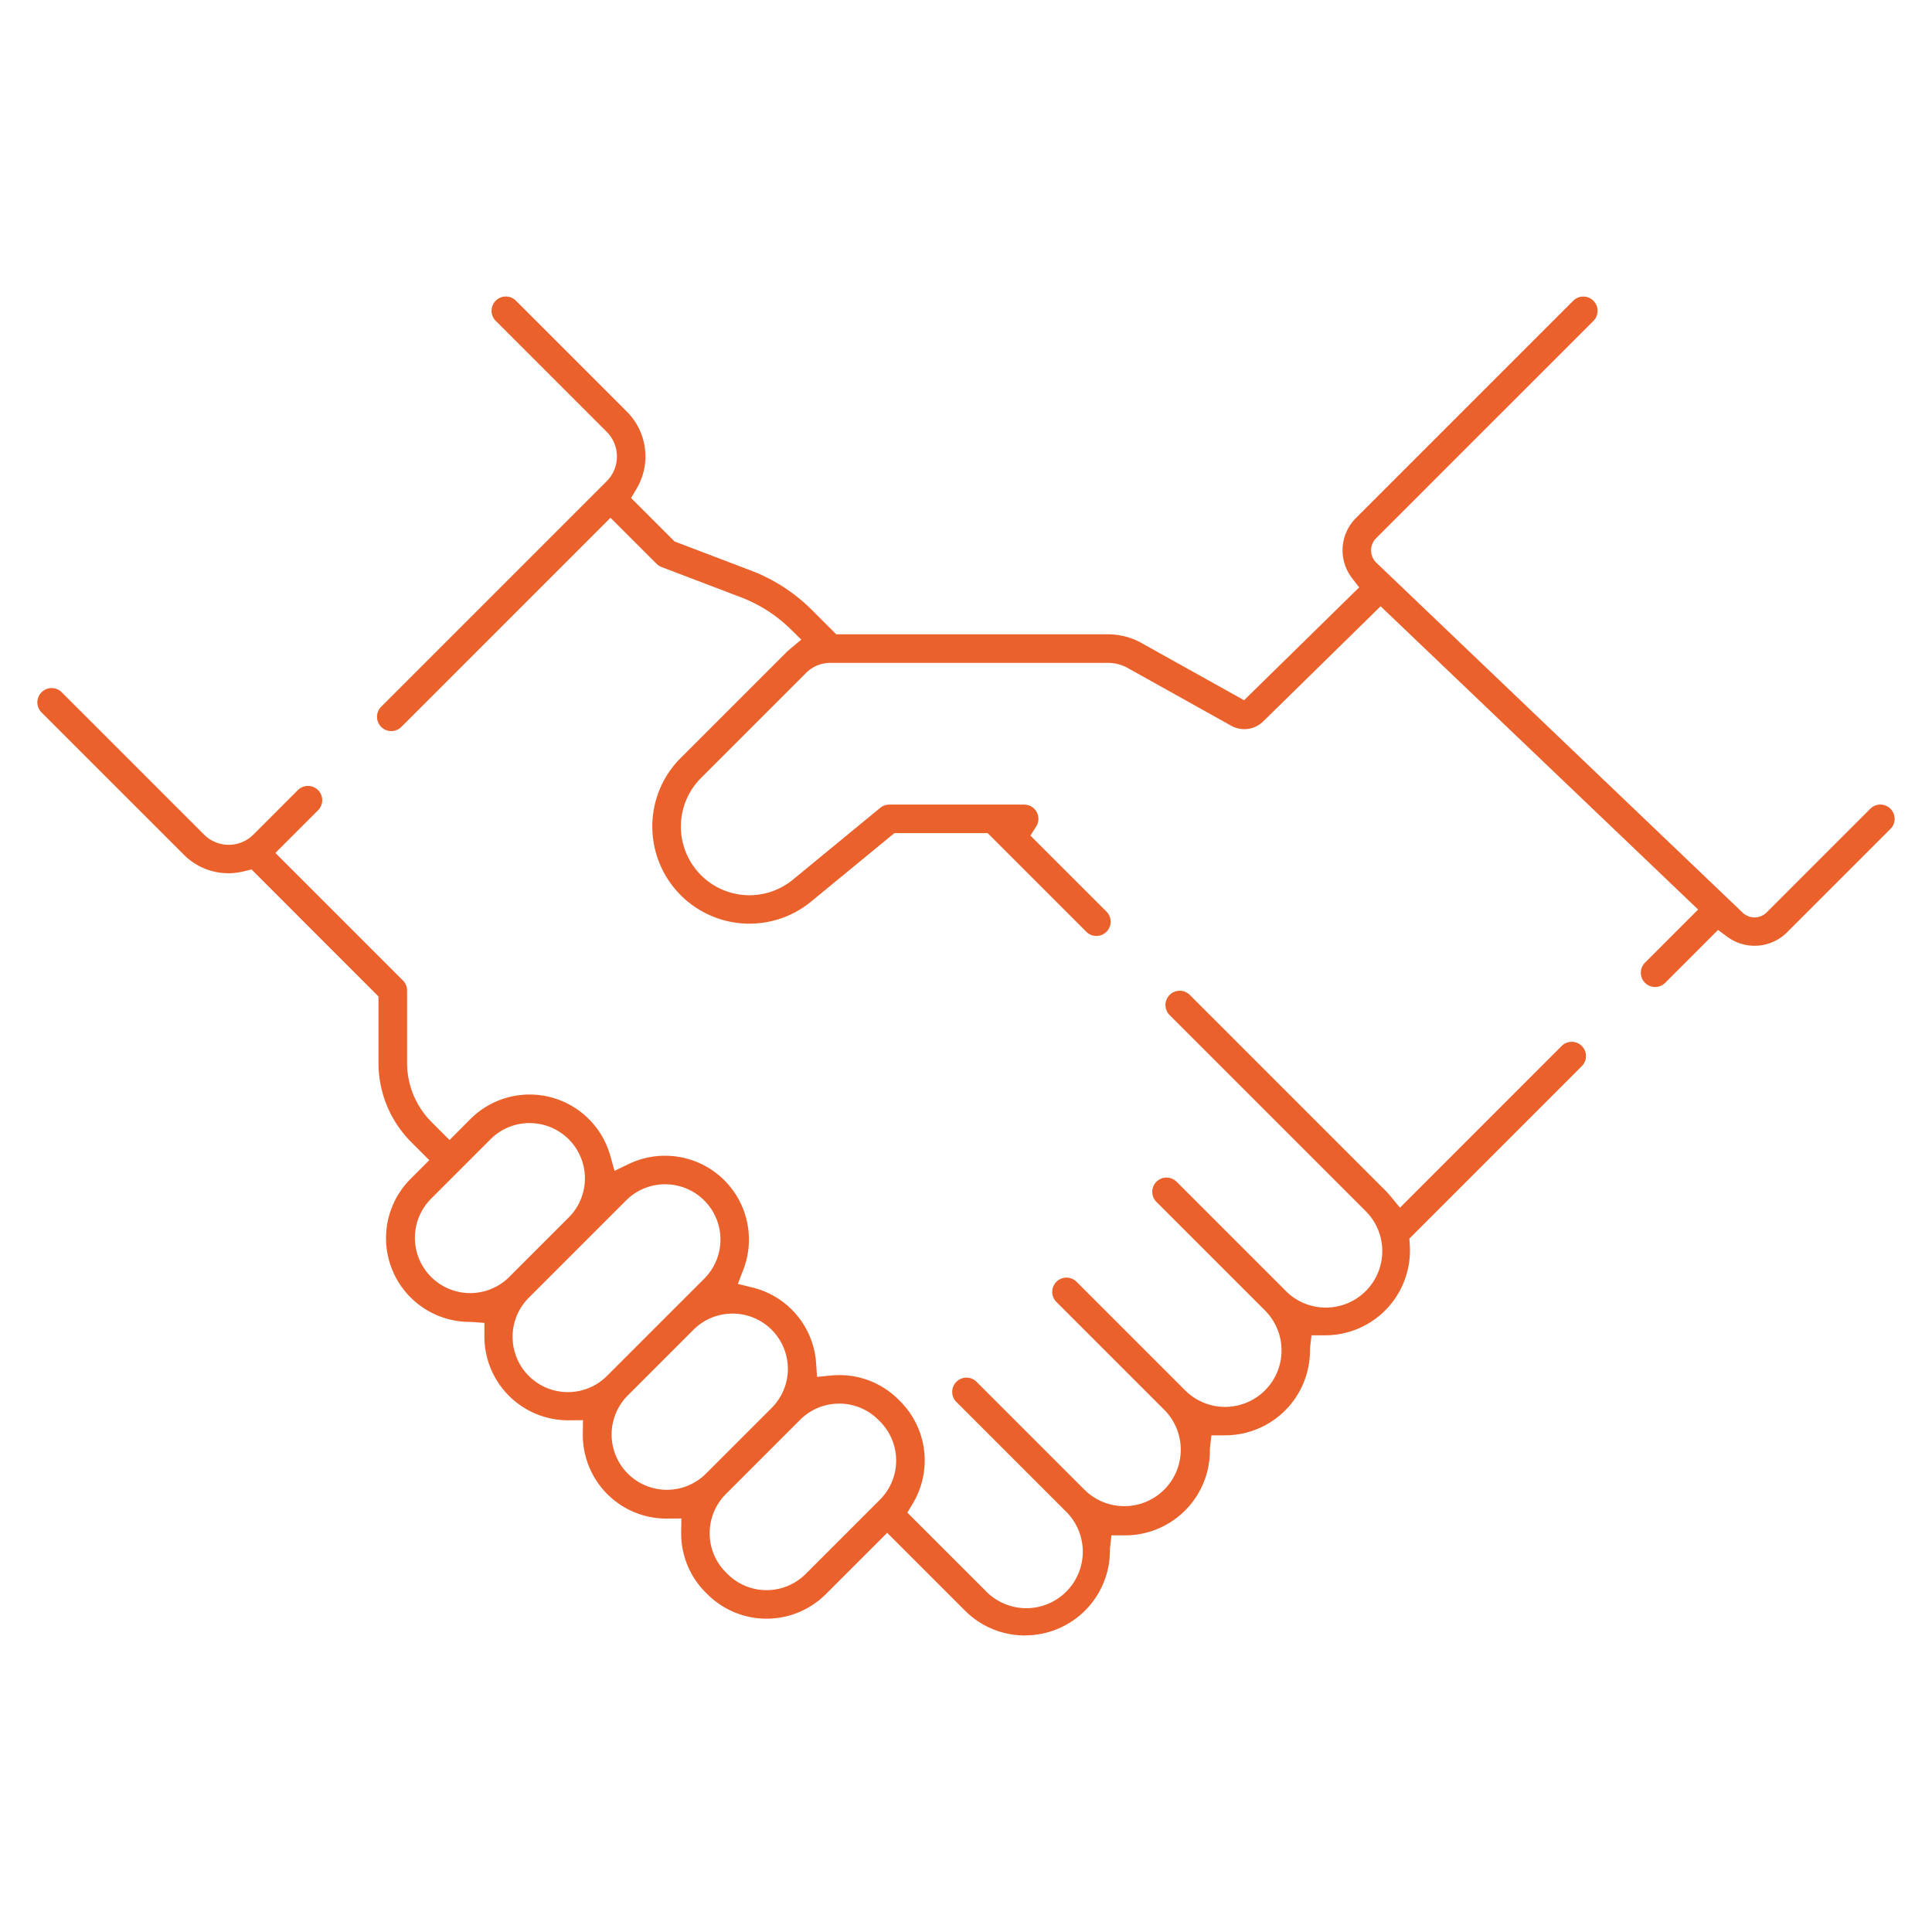 <svg xmlns="http://www.w3.org/2000/svg" viewBox="0 0 68.594 68.594"><defs><style>.cls-1{fill:#ea612b;}.cls-2{fill:none;}</style></defs><g id="Capa_2" data-name="Capa 2"><g id="Contenido"><path class="cls-1" d="M36.393,58.065a2.998,2.998,0,0,1-2.134-.884l-2.76-2.76L29.321,56.598a2.975,2.975,0,0,1-4.208,0l-.059-.059a2.953,2.953,0,0,1-.869-2.142l.006-.485-.489.004a2.968,2.968,0,0,1-3.009-3.009l.006-.485-.49.004a2.974,2.974,0,0,1-3.011-2.974v-.484l-.487-.035a2.974,2.974,0,0,1-2.134-5.077l.665-.665-.632-.632a3.976,3.976,0,0,1-1.172-2.829v-2.351L8.93,30.868l-.261.065a2.275,2.275,0,0,1-.549.071,2.236,2.236,0,0,1-1.592-.658L1.475,25.294a.506.506,0,0,1,.716-.716l5.053,5.053a1.24,1.24,0,0,0,1.753 0l1.579-1.579a.506.506,0,0,1,.716.716l-1.515,1.515,4.528,4.528a.502.502,0,0,1,.148.358v2.561a2.97,2.97,0,0,0,.876,2.114l.631.632L16.7,39.733a2.973,2.973,0,0,1,4.965,1.292l.153.545.51-.245a2.977,2.977,0,0,1,4.063,3.755l-.194.504.525.129a2.971,2.971,0,0,1,2.253,2.683l.033.49.489-.049a2.987,2.987,0,0,1,.299-.015,2.955,2.955,0,0,1,2.104.869l.059.059a2.971,2.971,0,0,1,.447,3.635l-.191.319,2.76,2.759A2.005,2.005,0,1,0,37.81,53.63l-3.854-3.854a.506.506,0,0,1,.716-.716l3.854,3.854a2.005,2.005,0,0,0,2.835-2.835l-3.854-3.854a.506.506,0,1,1,.716-.716L42.077,49.363a2.005,2.005,0,0,0,2.836-2.835l-3.855-3.855a.506.506,0,0,1,.716-.716l3.854,3.854a2.005,2.005,0,1,0,2.835-2.835l-6.936-6.936a.506.506,0,0,1,.716-.716l6.936,6.936c.069.069.133.14.193.214l.333.404,5.74-5.741a.506.506,0,0,1,.716.716l-6.123,6.123.014.215a3.011,3.011,0,0,1-3.008,3.218h-.481l-.054.48.001.056a3.014,3.014,0,0,1-3.017,3.015l-.484 0-.053.482a3.013,3.013,0,0,1-3.014,3.07H39.46l-.053.482a3.013,3.013,0,0,1-3.014,3.069Zm-6.597-8.23a1.951,1.951,0,0,0-1.388.574l-2.638,2.638a1.965,1.965,0,0,0,0,2.776l.059.059a1.963,1.963,0,0,0,2.776,0l2.638-2.638a1.964,1.964,0,0,0,0-2.776l-.059-.059A1.95,1.95,0,0,0,29.796,49.834Zm-3.788-3.196a1.951,1.951,0,0,0-1.388.574L22.278,49.555a1.963,1.963,0,0,0,2.776,2.776L27.397,49.988a1.962,1.962,0,0,0-1.388-3.35Zm-2.393-4.592a1.95,1.95,0,0,0-1.388.575l-3.441,3.441A1.963,1.963,0,1,0,21.562,48.839l3.442-3.441a1.963,1.963,0,0,0-1.388-3.351ZM18.804,39.874a1.951,1.951,0,0,0-1.388.574L15.294,42.571a1.963,1.963,0,0,0,2.776,2.776L20.192,43.225a1.962,1.962,0,0,0-1.388-3.35Z"/><path class="cls-1" d="M58.763,35.042a.506.506,0,0,1-.358-.864l1.886-1.886L49.018,21.525,44.843,25.619a.956.956,0,0,1-1.125.15L40.039,23.717a1.441,1.441,0,0,0-.701-.182H29.48a1.207,1.207,0,0,0-.86.356l-3.734,3.734a2.438,2.438,0,0,0,1.721,4.16,2.444,2.444,0,0,0,1.547-.556L31.252,28.682a.508.508,0,0,1,.321-.115h4.79a.505.505,0,0,1,.426.777l-.205.322L39.285,32.366a.506.506,0,0,1-.716.716l-3.503-3.503h-3.311l-2.958,2.431a3.448,3.448,0,0,1-5.637-2.663,3.424,3.424,0,0,1,1.01-2.438l3.734-3.734c.046-.046.095-.089.144-.13l.401-.337-.375-.367A5.139,5.139,0,0,0,26.299,21.203l-2.813-1.072a.5.5,0,0,1-.177-.115L21.675,18.383l-7.425,7.425a.506.506,0,0,1-.716-.716l8.007-8.007a1.241,1.241,0,0,0,0-1.753l-3.94-3.94a.506.506,0,0,1,.716-.716l3.94,3.94a2.248,2.248,0,0,1,.338,2.746l-.19.318,1.543,1.543,2.712,1.033a6.146,6.146,0,0,1,2.171,1.406l.859.859H39.339a2.456,2.456,0,0,1,1.194.311l3.637,2.029,4.086-4.006-.256-.334a1.617,1.617,0,0,1,.141-2.128l7.715-7.715a.506.506,0,0,1,.716.716l-7.715,7.715a.608.608,0,0,0,.01.871L61.873,32.404a.61.61,0,0,0,.851-.01l3.679-3.68a.506.506,0,1,1,.716.716l-3.679,3.679a1.632,1.632,0,0,1-2.113.152l-.33-.244-1.875,1.876A.504.504,0,0,1,58.763,35.042Z"/><rect class="cls-2" width="68.594" height="68.594"/></g></g></svg>